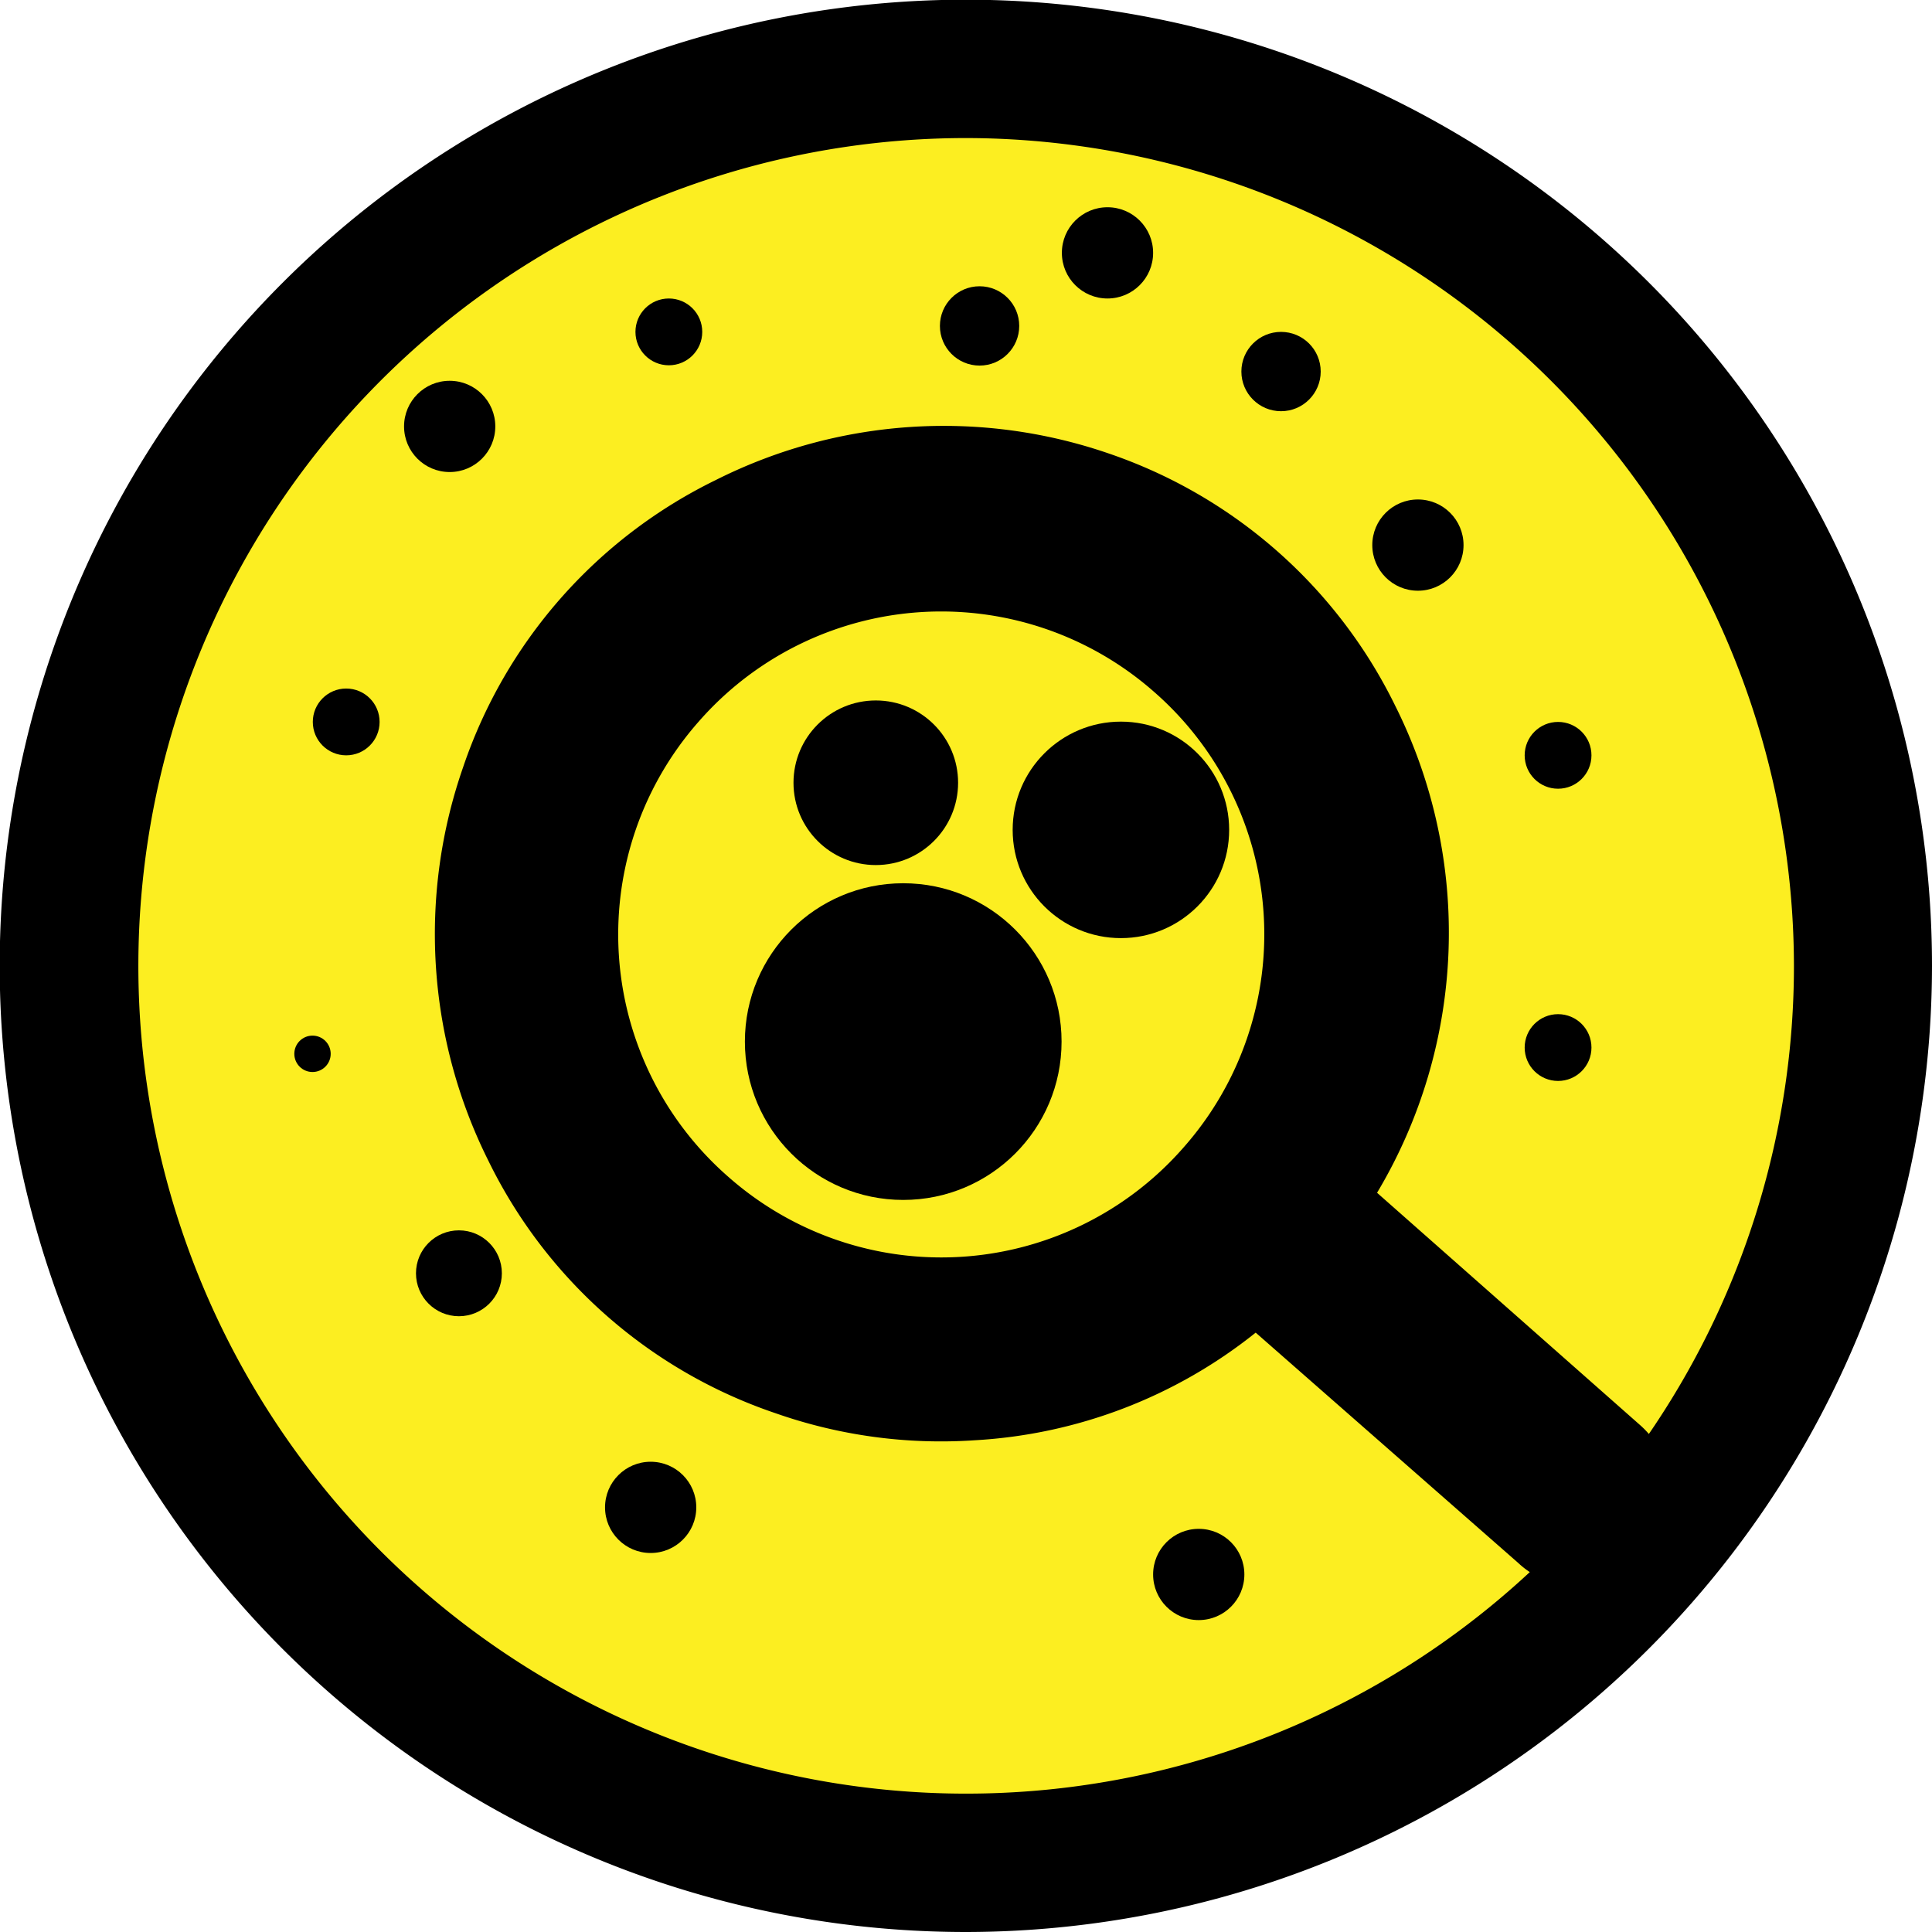 <svg xmlns="http://www.w3.org/2000/svg" viewBox="0 0 64.79 64.79"><defs><style>.cls-1{fill:#fcee21;}</style></defs><title>usuwanie_alergenów </title><g id="Layer_2" data-name="Layer 2"><g id="Layer_1-2" data-name="Layer 1"><circle class="cls-1" cx="33.26" cy="31.99" r="29.69"/><path d="M32.4,64.79A32.4,32.4,0,1,1,64.79,32.4,32.43,32.43,0,0,1,32.4,64.79Zm0-60.16A27.76,27.76,0,1,0,60.16,32.4,27.8,27.8,0,0,0,32.4,4.63Z"/><path d="M55,47.79,46.18,40a17,17,0,0,0,.61-16.33,16.69,16.69,0,0,0-9.63-8.47A17,17,0,0,0,24,16.1a16.65,16.65,0,0,0-8.47,9.63,17,17,0,0,0,.85,13.2A16.65,16.65,0,0,0,26,47.39a16.75,16.75,0,0,0,6.68.91,16.57,16.57,0,0,0,9.43-3.61l8.8,7.72a2.9,2.9,0,0,0,2.24.78A3.09,3.09,0,0,0,55,47.79ZM39.7,38.47a10.79,10.79,0,0,1-15.27,1,10.79,10.79,0,0,1-1-15.27,10.8,10.8,0,0,1,15.27-1,10.79,10.79,0,0,1,1,15.27Z"/><circle cx="10.48" cy="35.34" r="0.61"/><circle cx="11.61" cy="24.21" r="1.12"/><circle cx="15.39" cy="42.7" r="1.44"/><circle cx="22.43" cy="11.13" r="1.12"/><circle cx="32.85" cy="10.93" r="1.33"/><circle cx="42.96" cy="12.46" r="1.33"/><circle cx="52.25" cy="25.33" r="1.12"/><circle cx="52.25" cy="35.13" r="1.12"/><circle cx="37.59" cy="27.83" r="3.63"/><circle cx="30.29" cy="34.93" r="5.31"/><circle cx="21.82" cy="50.55" r="1.53"/><circle cx="40.2" cy="52.8" r="1.53"/><circle cx="47.55" cy="18.28" r="1.53"/><circle cx="37.14" cy="8.48" r="1.53"/><circle cx="15.08" cy="14.3" r="1.53"/><circle cx="29.37" cy="26.25" r="2.76"/></g></g></svg>